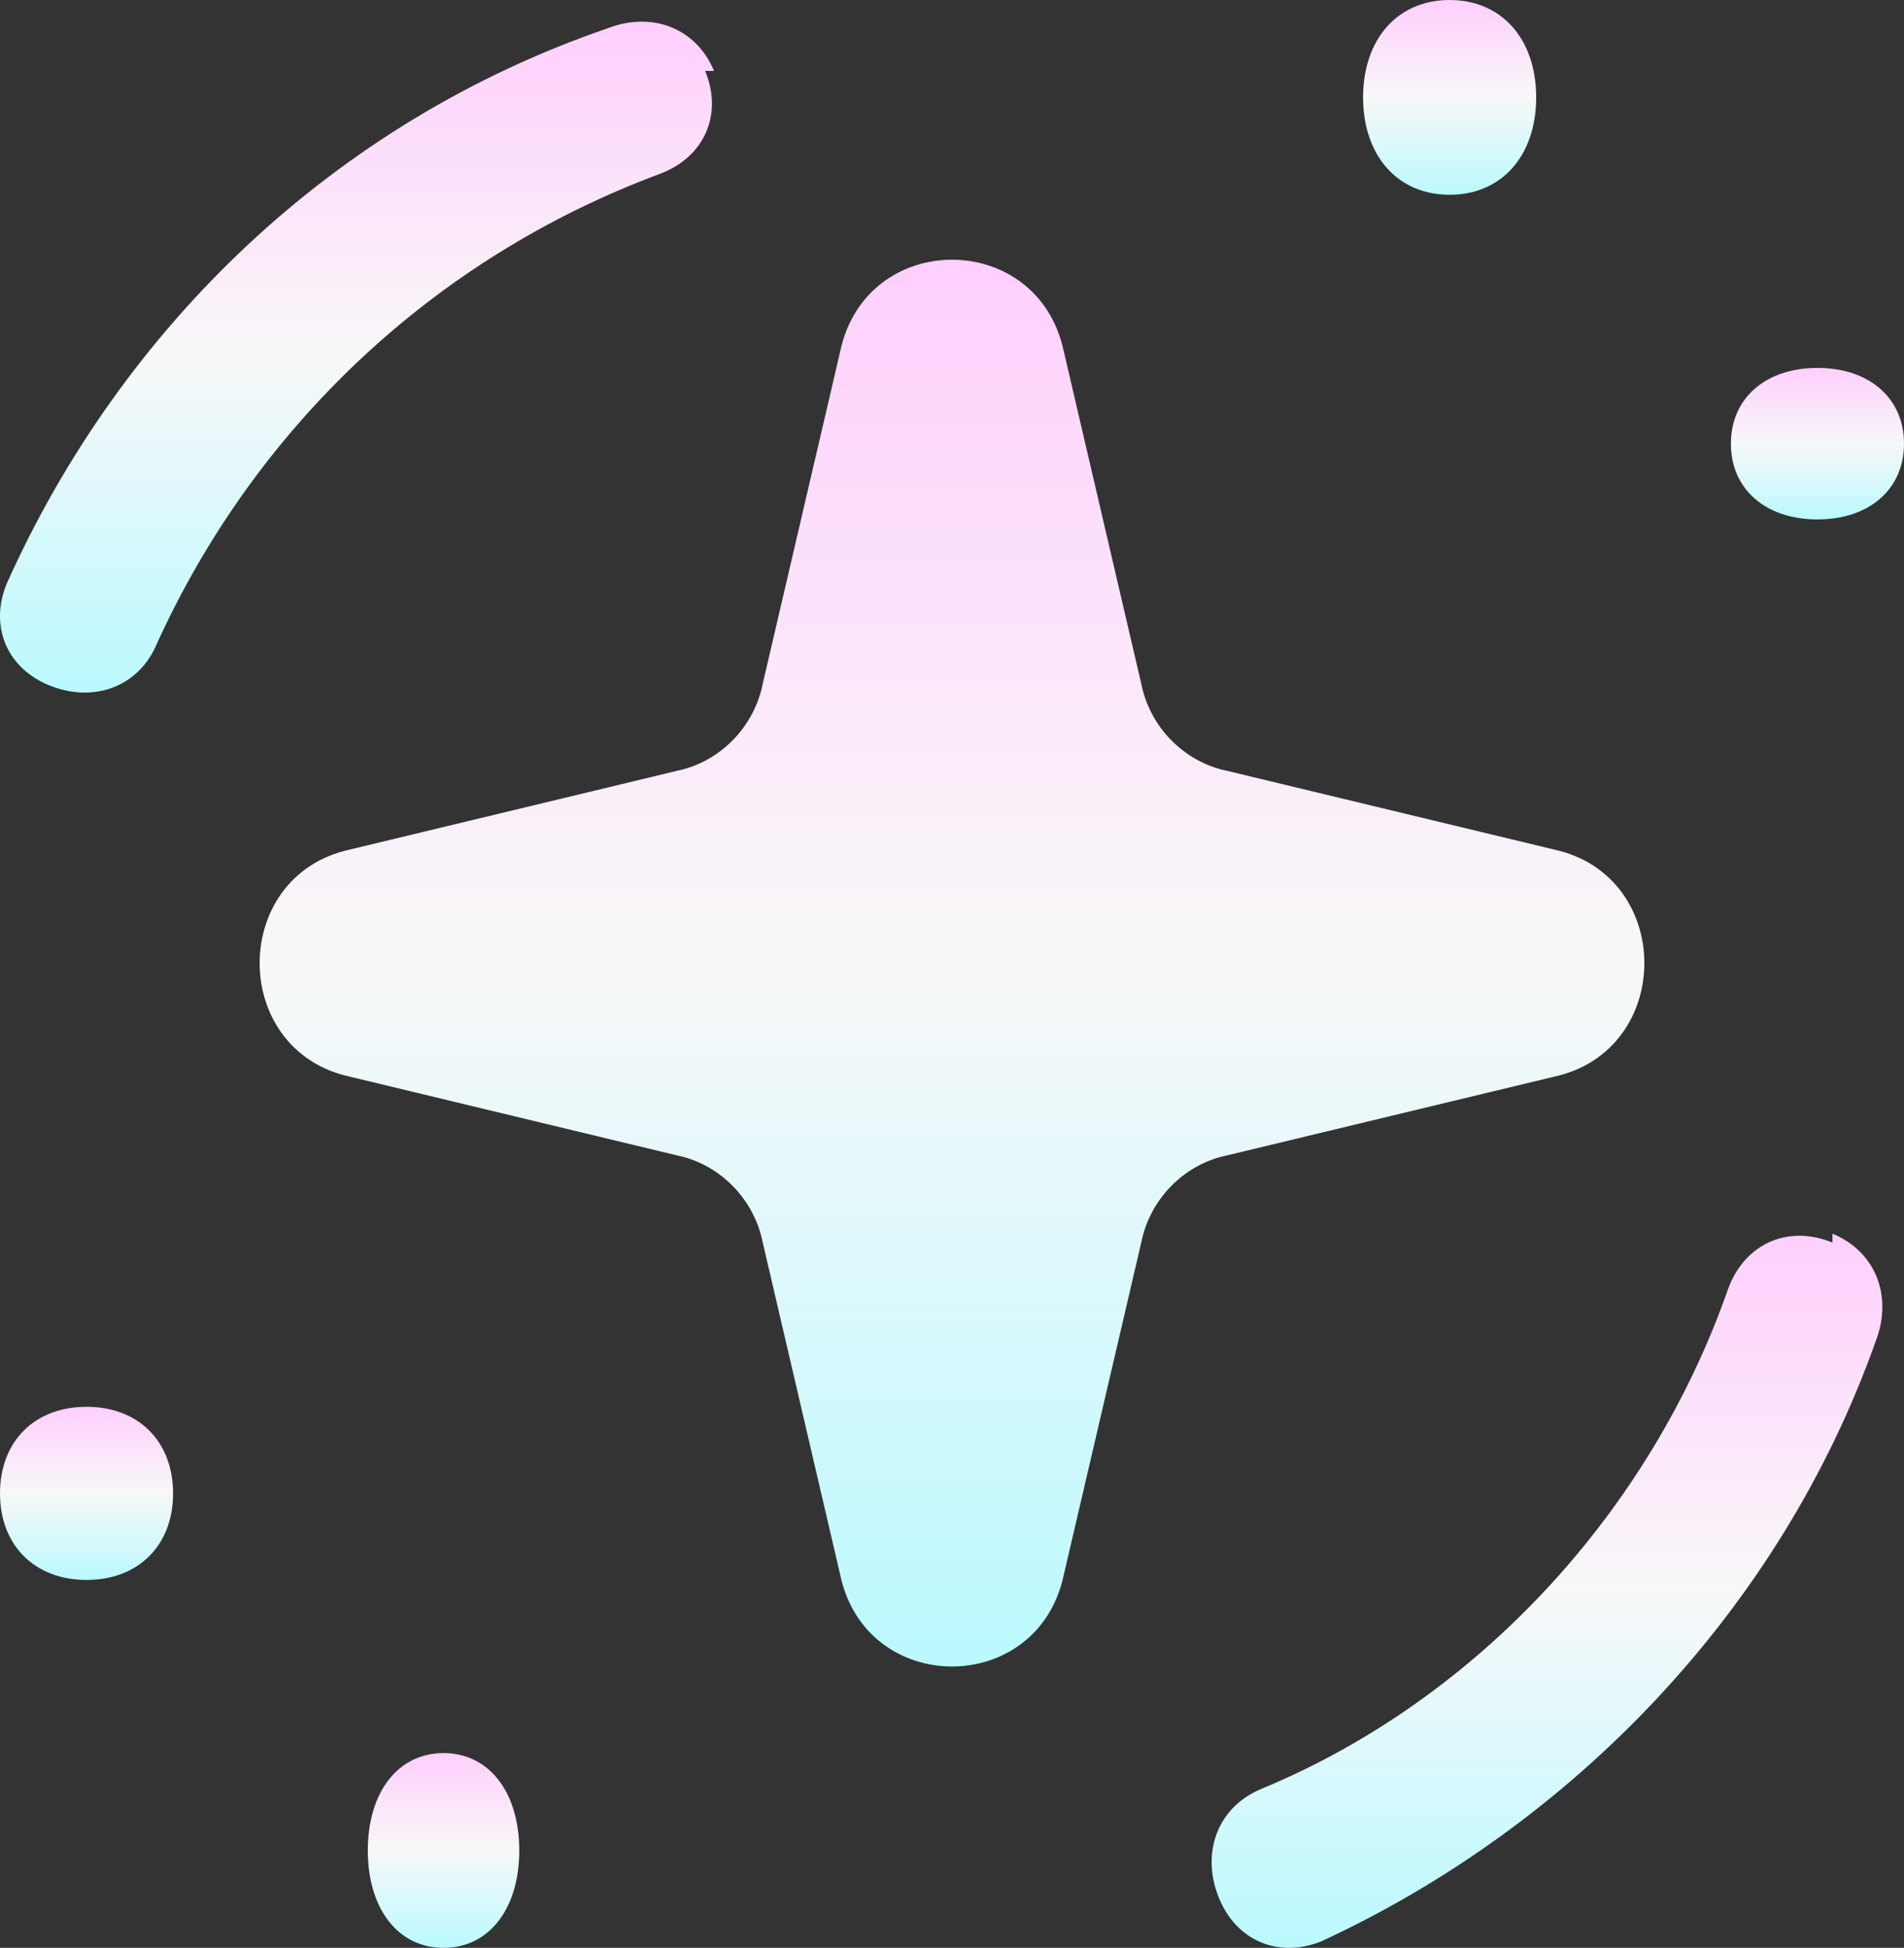 <svg width="88" height="90" viewBox="0 0 88 90" fill="none" xmlns="http://www.w3.org/2000/svg">
<rect x="0" y="0" width="88" height="90" fill="#333333" stroke="none"/>
<path d="M20.5 90C18.4 90 17 88.2 17 85.5C17 82.8 18.4 81 20.5 81C22.6 81 24 82.8 24 85.5C24 88.2 22.6 90 20.5 90Z" fill="url(#paint0_linear_489_28)"/>
<path d="M67 9C64.6 9 63 7.2 63 4.5C63 1.8 64.6 0 67 0C69.4 0 71 1.8 71 4.5C71 7.2 69.4 9 67 9Z" fill="url(#paint1_linear_489_28)"/>
<path d="M84 24C81.6 24 80 22.6 80 20.5C80 18.4 81.6 17 84 17C86.4 17 88 18.4 88 20.5C88 22.6 86.4 24 84 24Z" fill="url(#paint2_linear_489_28)"/>
<path d="M38.832 16.239C40.025 10.587 47.975 10.587 49.168 16.239L52.745 31.581C53.143 33.599 54.733 35.214 56.721 35.618L71.826 39.252C77.391 40.463 77.391 48.537 71.826 49.748L56.721 53.382C54.733 53.786 53.143 55.401 52.745 57.419L49.168 72.761C47.975 78.413 40.025 78.413 38.832 72.761L35.255 57.419C34.857 55.401 33.267 53.786 31.279 53.382L16.174 49.748C10.609 48.537 10.609 40.463 16.174 39.252L31.279 35.618C33.267 35.214 34.857 33.599 35.255 31.581L38.832 16.239Z" fill="url(#paint3_linear_489_28)"/>
<path fill-rule="evenodd" clip-rule="evenodd" d="M84.694 57C86.694 57.827 87.493 59.896 86.694 61.965C82.295 74.376 72.7 84.305 61.104 89.683C59.105 90.51 57.106 89.683 56.306 87.614C55.507 85.546 56.306 83.477 58.306 82.65C68.301 78.513 76.298 69.825 79.896 59.482C80.696 57.414 82.695 56.586 84.694 57.414V57Z" fill="url(#paint4_linear_489_28)"/>
<path fill-rule="evenodd" clip-rule="evenodd" d="M32.591 3.276C33.409 5.25 32.591 7.224 30.549 8.013C19.925 11.96 11.754 19.855 7.259 29.724C6.442 31.698 4.399 32.487 2.356 31.698C0.313 30.908 -0.504 28.934 0.313 26.961C5.625 15.118 15.431 5.645 28.097 1.303C30.14 0.513 32.183 1.303 33 3.276H32.591Z" fill="url(#paint5_linear_489_28)"/>
<path d="M4 73C1.6 73 0 71.4 0 69C0 66.6 1.6 65 4 65C6.4 65 8 66.6 8 69C8 71.4 6.4 73 4 73Z" fill="url(#paint6_linear_489_28)"/>
<defs>
<linearGradient id="paint0_linear_489_28" x1="20.5" y1="81" x2="20.5" y2="90" gradientUnits="userSpaceOnUse">
<stop stop-color="#FFCFFD"/>
<stop offset="0.5" stop-color="#F8F8F8"/>
<stop offset="1" stop-color="#BAF9FF"/>
</linearGradient>
<linearGradient id="paint1_linear_489_28" x1="67" y1="0" x2="67" y2="9" gradientUnits="userSpaceOnUse">
<stop stop-color="#FFCFFD"/>
<stop offset="0.5" stop-color="#F8F8F8"/>
<stop offset="1" stop-color="#BAF9FF"/>
</linearGradient>
<linearGradient id="paint2_linear_489_28" x1="84" y1="17" x2="84" y2="24" gradientUnits="userSpaceOnUse">
<stop stop-color="#FFCFFD"/>
<stop offset="0.5" stop-color="#F8F8F8"/>
<stop offset="1" stop-color="#BAF9FF"/>
</linearGradient>
<linearGradient id="paint3_linear_489_28" x1="44" y1="12" x2="44" y2="77" gradientUnits="userSpaceOnUse">
<stop stop-color="#FFCFFD"/>
<stop offset="0.5" stop-color="#F8F8F8"/>
<stop offset="1" stop-color="#BAF9FF"/>
</linearGradient>
<linearGradient id="paint4_linear_489_28" x1="71.5" y1="57" x2="71.5" y2="90" gradientUnits="userSpaceOnUse">
<stop stop-color="#FFCFFD"/>
<stop offset="0.5" stop-color="#F8F8F8"/>
<stop offset="1" stop-color="#BAF9FF"/>
</linearGradient>
<linearGradient id="paint5_linear_489_28" x1="16.5" y1="1" x2="16.5" y2="32" gradientUnits="userSpaceOnUse">
<stop stop-color="#FFCFFD"/>
<stop offset="0.5" stop-color="#F8F8F8"/>
<stop offset="1" stop-color="#BAF9FF"/>
</linearGradient>
<linearGradient id="paint6_linear_489_28" x1="4" y1="65" x2="4" y2="73" gradientUnits="userSpaceOnUse">
<stop stop-color="#FFCFFD"/>
<stop offset="0.5" stop-color="#F8F8F8"/>
<stop offset="1" stop-color="#BAF9FF"/>
</linearGradient>
</defs>
</svg>
